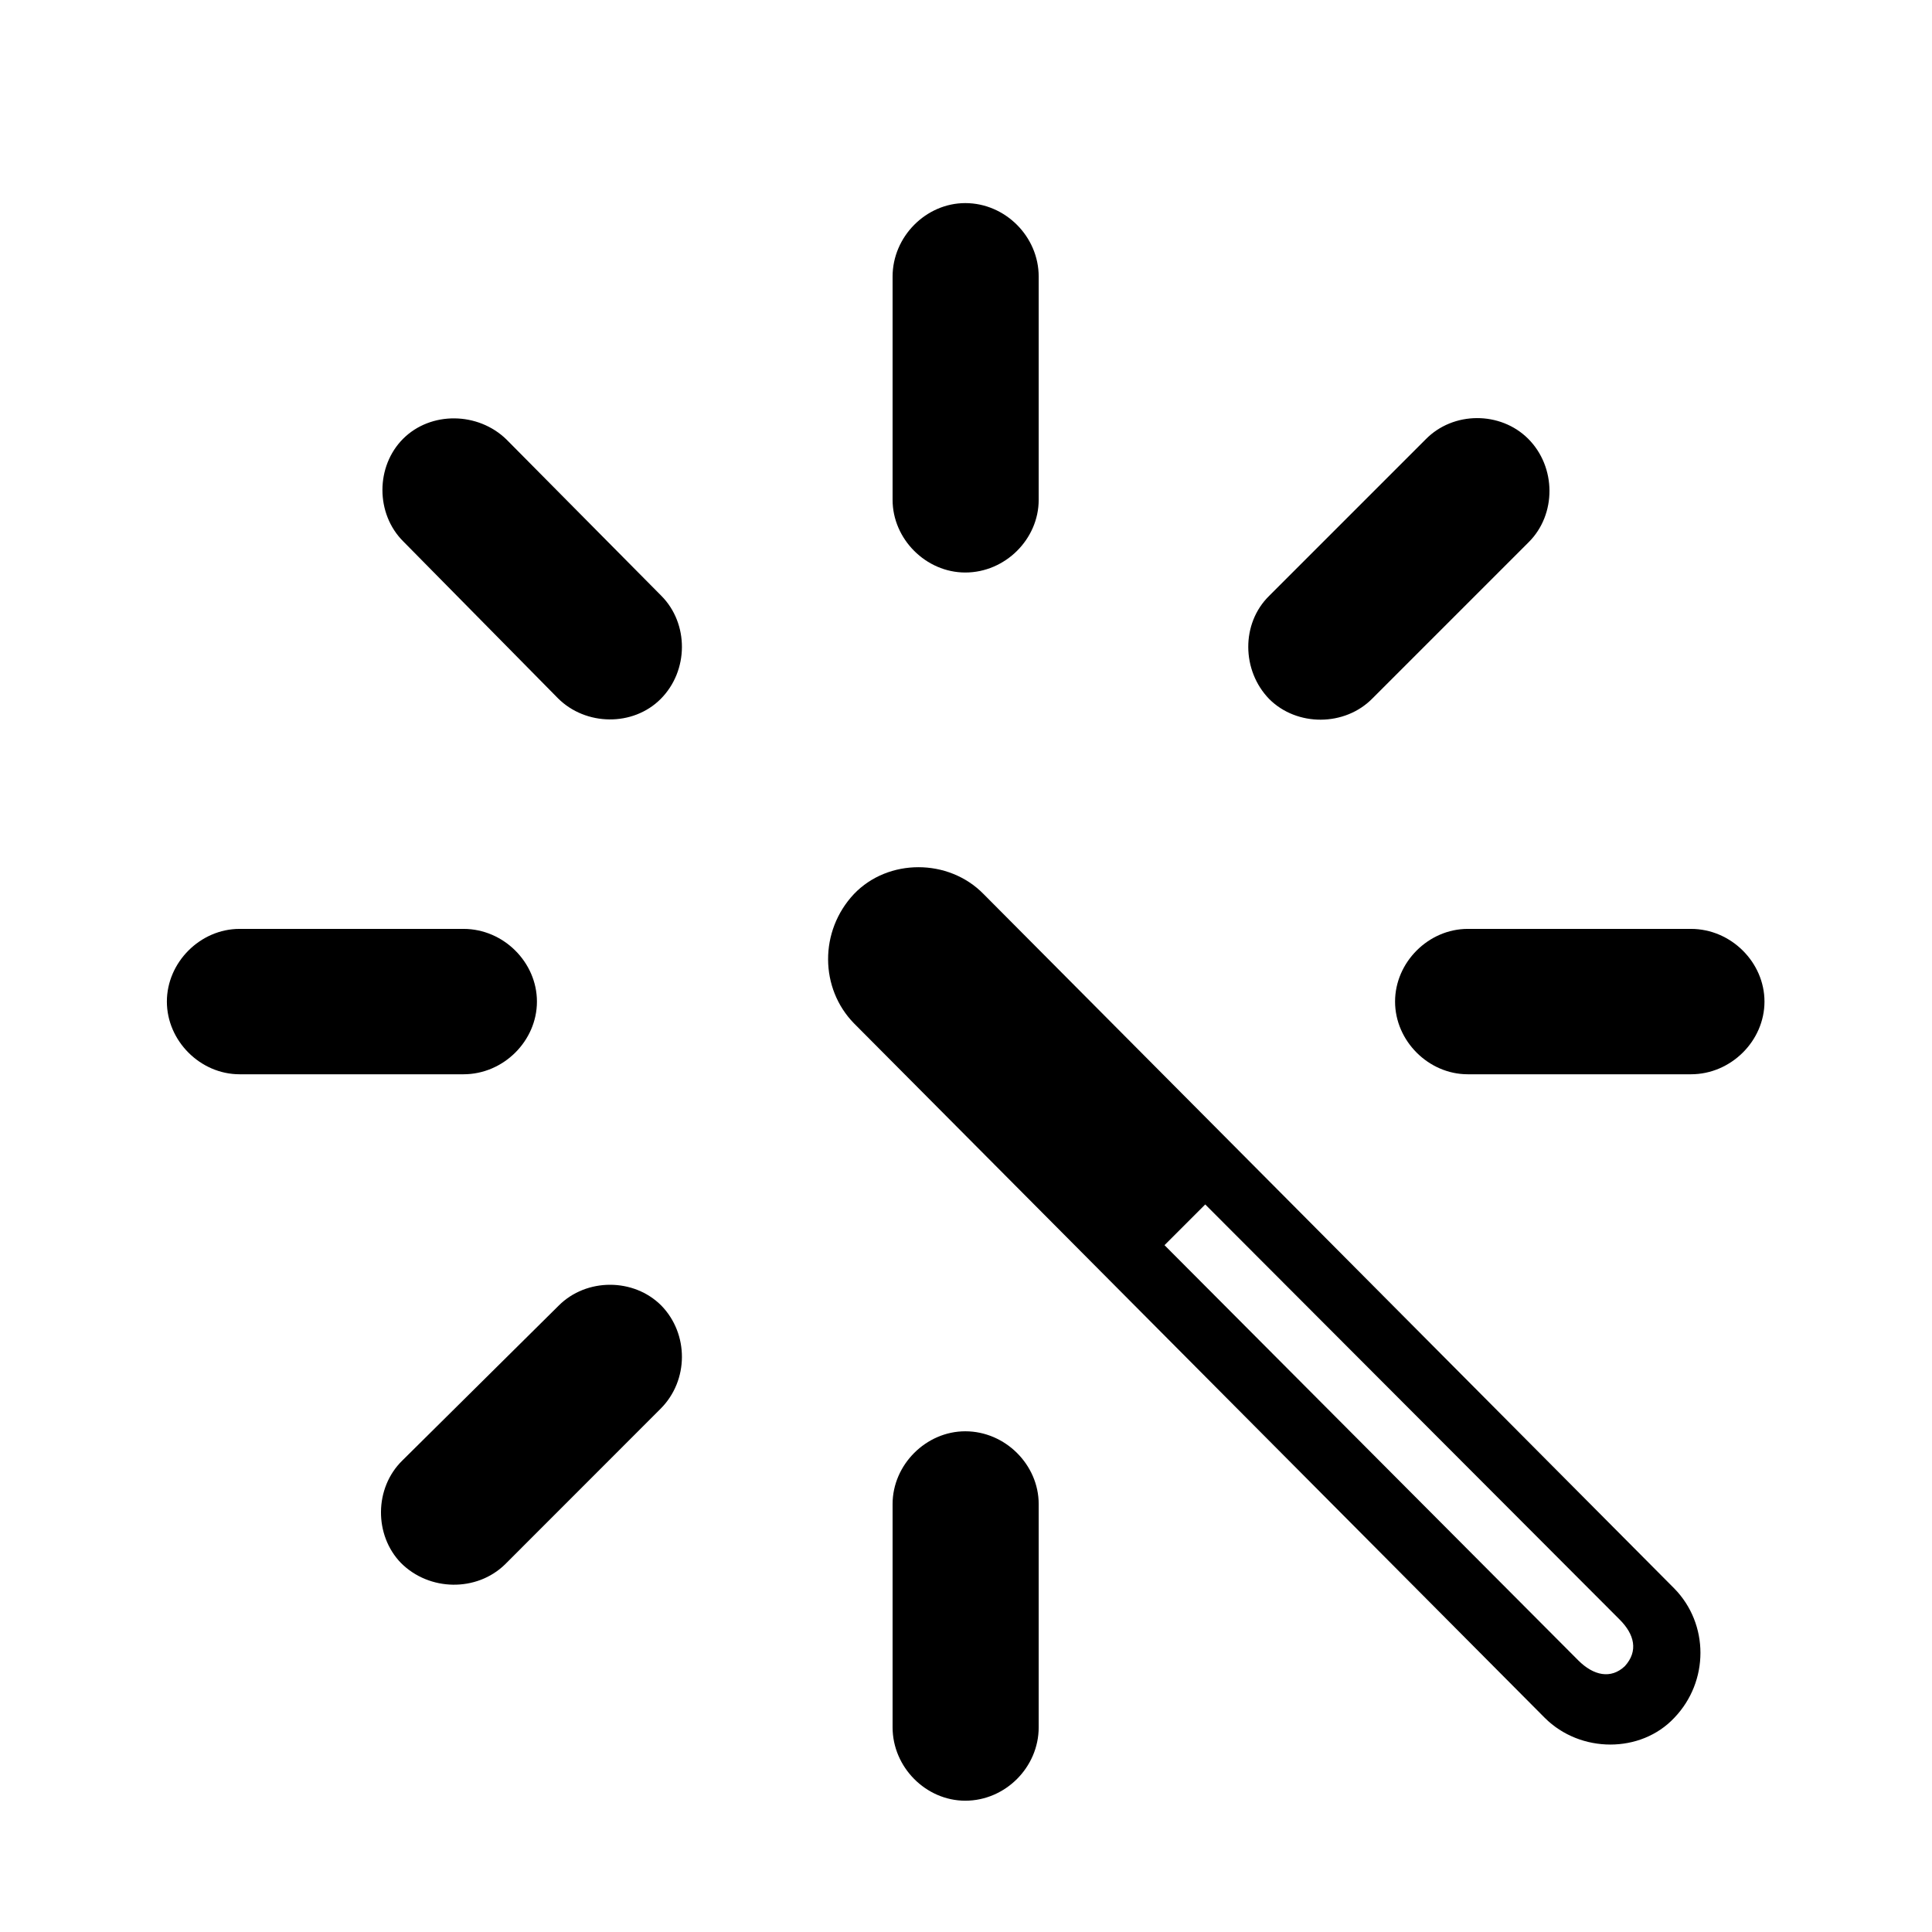 <svg width="24" height="24" viewBox="0 0 24 24" fill="none" xmlns="http://www.w3.org/2000/svg">
<path d="M12.903 3.436V6.209C12.903 6.697 12.488 7.112 11.991 7.112C11.503 7.112 11.088 6.697 11.088 6.209V3.436C11.088 2.939 11.503 2.523 11.991 2.523C12.488 2.523 12.903 2.939 12.903 3.436ZM15.767 7.401L17.709 5.459C18.052 5.107 18.639 5.107 18.983 5.45C19.335 5.802 19.335 6.39 18.992 6.733L17.05 8.675C16.706 9.027 16.11 9.027 15.767 8.684C15.424 8.332 15.415 7.745 15.767 7.401ZM6.932 8.675L5.008 6.724C4.665 6.381 4.665 5.793 5.008 5.45C5.352 5.107 5.939 5.116 6.291 5.459L8.215 7.401C8.558 7.745 8.558 8.332 8.206 8.684C7.863 9.027 7.276 9.018 6.932 8.675ZM19.19 21.34L10.609 12.713C10.184 12.279 10.175 11.566 10.609 11.105C11.033 10.662 11.783 10.662 12.217 11.105L20.798 19.732C21.232 20.174 21.232 20.888 20.798 21.34C20.383 21.782 19.633 21.782 19.19 21.34ZM2.976 11.539H5.758C6.255 11.539 6.67 11.954 6.67 12.442C6.67 12.93 6.255 13.345 5.758 13.345H2.976C2.488 13.345 2.073 12.93 2.073 12.442C2.073 11.954 2.488 11.539 2.976 11.539ZM21.006 13.345H18.233C17.745 13.345 17.33 12.93 17.33 12.442C17.33 11.954 17.745 11.539 18.233 11.539H21.006C21.503 11.539 21.919 11.954 21.919 12.442C21.919 12.93 21.503 13.345 21.006 13.345ZM19.606 20.626C19.796 20.816 20.012 20.861 20.184 20.698C20.356 20.509 20.302 20.301 20.121 20.12L14.972 14.962L14.466 15.468L19.606 20.626ZM4.999 18.142L6.941 16.218C7.285 15.874 7.872 15.874 8.215 16.218C8.558 16.57 8.558 17.148 8.206 17.5L6.273 19.434C5.921 19.777 5.333 19.768 4.981 19.416C4.647 19.072 4.647 18.485 4.999 18.142ZM12.903 18.684V21.457C12.903 21.954 12.488 22.369 11.991 22.369C11.503 22.369 11.088 21.954 11.088 21.457V18.684C11.088 18.196 11.503 17.78 11.991 17.78C12.488 17.78 12.903 18.196 12.903 18.684Z" fill="black"/>
</svg>
